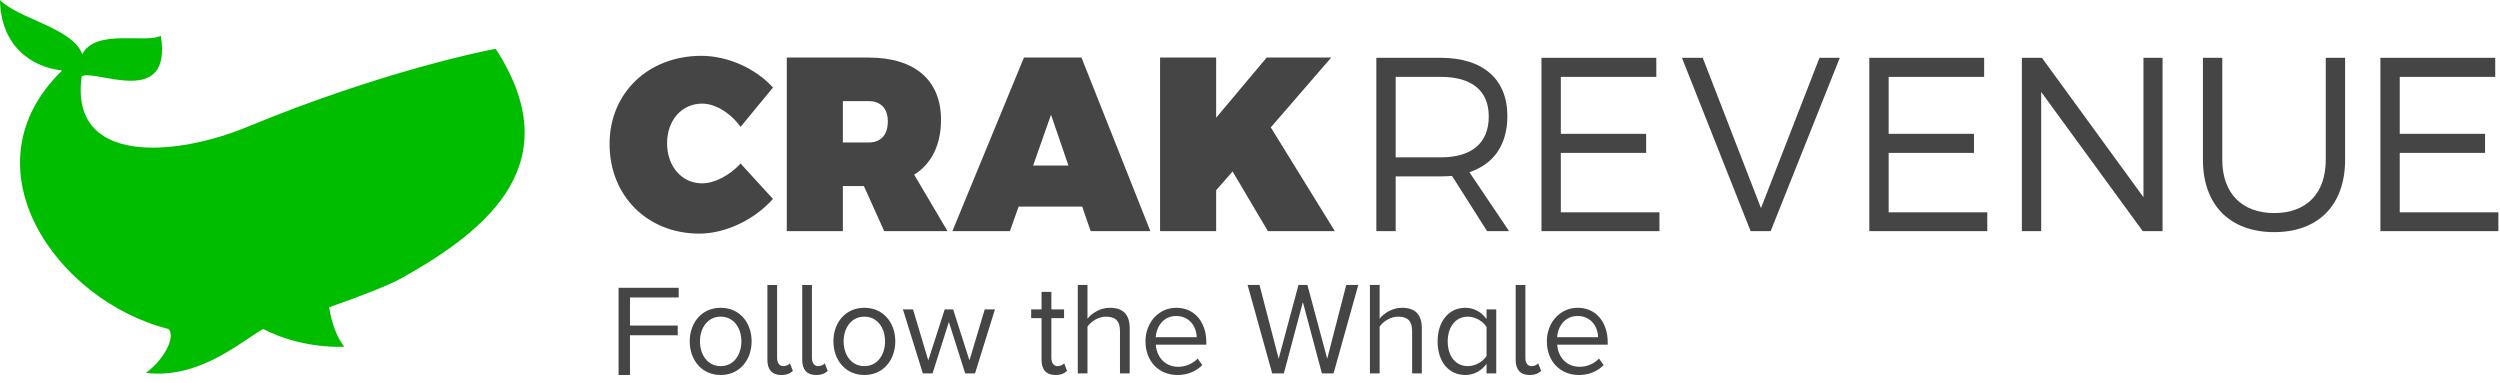 <svg width="300px" height="46px" viewBox="54 0 300 46" version="1.1" xmlns="http://www.w3.org/2000/svg" xmlns:xlink="http://www.w3.org/1999/xlink">
    <defs></defs>
    <g id="Logo" stroke="none" stroke-width="1" fill="none" fill-rule="evenodd" transform="translate(54, 0)">
        <polygon id="Fill-1" fill="#454545" points="74.227 34.535 74.227 45 75.597 45 75.597 40.23 81.328 40.23 81.328 39.069 75.597 39.069 75.597 35.696 81.443 35.696 81.443 34.535"></polygon>
        <path d="M88.966,40.959 C88.966,39.399 88.081,37.999 86.481,37.999 C84.881,37.999 83.995,39.399 83.995,40.959 C83.995,42.534 84.881,43.934 86.481,43.934 C88.081,43.934 88.966,42.534 88.966,40.959 M82.768,40.959 C82.768,38.732 84.197,36.933 86.481,36.933 C88.764,36.933 90.194,38.732 90.194,40.959 C90.194,43.186 88.764,45 86.481,45 C84.197,45 82.768,43.186 82.768,40.959" id="Fill-2" fill="#454545"></path>
        <path d="M92.087,43.202 L92.087,34.197 L93.253,34.197 L93.253,42.947 C93.253,43.52 93.501,43.934 94.014,43.934 C94.34,43.934 94.651,43.775 94.791,43.6 L95.148,44.507 C94.837,44.793 94.433,45 93.75,45 C92.647,45 92.087,44.348 92.087,43.202" id="Fill-5" fill="#454545"></path>
        <path d="M96.266,43.202 L96.266,34.197 L97.431,34.197 L97.431,42.947 C97.431,43.52 97.68,43.934 98.192,43.934 C98.518,43.934 98.829,43.775 98.969,43.6 L99.326,44.507 C99.015,44.793 98.612,45 97.928,45 C96.825,45 96.266,44.348 96.266,43.202" id="Fill-7" fill="#454545"></path>
        <path d="M106.207,40.959 C106.207,39.399 105.322,37.999 103.722,37.999 C102.122,37.999 101.236,39.399 101.236,40.959 C101.236,42.534 102.122,43.934 103.722,43.934 C105.322,43.934 106.207,42.534 106.207,40.959 M100.009,40.959 C100.009,38.732 101.438,36.933 103.722,36.933 C106.005,36.933 107.435,38.732 107.435,40.959 C107.435,43.186 106.005,45 103.722,45 C101.438,45 100.009,43.186 100.009,40.959" id="Fill-9" fill="#454545"></path>
        <polygon id="Fill-12" fill="#454545" points="115.822 44.809 113.865 38.636 111.907 44.809 110.742 44.809 108.35 37.124 109.562 37.124 111.394 43.25 113.368 37.124 114.377 37.124 116.334 43.25 118.167 37.124 119.395 37.124 117.002 44.809"></polygon>
        <path d="M124.985,43.202 L124.985,38.174 L123.742,38.174 L123.742,37.124 L124.985,37.124 L124.985,35.024 L126.165,35.024 L126.165,37.124 L127.688,37.124 L127.688,38.174 L126.165,38.174 L126.165,42.947 C126.165,43.52 126.414,43.934 126.911,43.934 C127.253,43.934 127.548,43.775 127.704,43.6 L128.045,44.507 C127.75,44.793 127.33,45 126.662,45 C125.544,45 124.985,44.348 124.985,43.202" id="Fill-14" fill="#454545"></path>
        <path d="M134.398,44.809 L134.398,39.75 C134.398,38.381 133.73,38 132.705,38 C131.804,38 130.934,38.572 130.499,39.193 L130.499,44.809 L129.334,44.809 L129.334,34.196 L130.499,34.196 L130.499,38.238 C131.012,37.586 132.037,36.933 133.171,36.933 C134.74,36.933 135.563,37.713 135.563,39.383 L135.563,44.809 L134.398,44.809 Z" id="Fill-16" fill="#454545"></path>
        <path d="M141.139,37.92 C139.539,37.92 138.746,39.304 138.684,40.466 L143.609,40.466 C143.593,39.336 142.848,37.92 141.139,37.92 M137.457,40.959 C137.457,38.731 139.011,36.933 141.154,36.933 C143.423,36.933 144.758,38.747 144.758,41.054 L144.758,41.357 L138.7,41.357 C138.793,42.804 139.772,44.014 141.387,44.014 C142.257,44.014 143.112,43.664 143.718,43.027 L144.277,43.807 C143.515,44.57 142.506,45 141.294,45 C139.058,45 137.457,43.361 137.457,40.959" id="Fill-18" fill="#454545"></path>
        <polygon id="Fill-20" fill="#454545" points="158.629 44.809 156.345 36.249 154.062 44.809 152.664 44.809 149.712 34.196 151.141 34.196 153.44 43.043 155.817 34.196 156.889 34.196 159.266 43.043 161.549 34.196 162.994 34.196 160.027 44.809"></polygon>
        <path d="M169.454,44.809 L169.454,39.75 C169.454,38.381 168.786,38 167.761,38 C166.86,38 165.99,38.572 165.555,39.193 L165.555,44.809 L164.39,44.809 L164.39,34.196 L165.555,34.196 L165.555,38.238 C166.068,37.586 167.093,36.933 168.227,36.933 C169.796,36.933 170.619,37.713 170.619,39.383 L170.619,44.809 L169.454,44.809 Z" id="Fill-22" fill="#454545"></path>
        <path d="M178.385,42.709 L178.385,39.24 C177.982,38.572 177.065,38 176.148,38 C174.626,38 173.725,39.272 173.725,40.975 C173.725,42.677 174.626,43.934 176.148,43.934 C177.065,43.934 177.982,43.377 178.385,42.709 L178.385,42.709 Z M178.385,44.809 L178.385,43.664 C177.826,44.443 176.909,45 175.853,45 C173.896,45 172.514,43.473 172.514,40.975 C172.514,38.509 173.896,36.933 175.853,36.933 C176.863,36.933 177.78,37.442 178.385,38.286 L178.385,37.124 L179.55,37.124 L179.55,44.809 L178.385,44.809 Z" id="Fill-24" fill="#454545"></path>
        <path d="M181.879,43.202 L181.879,34.197 L183.045,34.197 L183.045,42.947 C183.045,43.52 183.293,43.934 183.806,43.934 C184.132,43.934 184.442,43.775 184.582,43.6 L184.94,44.507 C184.629,44.793 184.225,45 183.542,45 C182.439,45 181.879,44.348 181.879,43.202" id="Fill-26" fill="#454545"></path>
        <path d="M189.305,37.92 C187.705,37.92 186.912,39.304 186.85,40.466 L191.774,40.466 C191.759,39.336 191.013,37.92 189.305,37.92 M185.623,40.959 C185.623,38.731 187.176,36.933 189.32,36.933 C191.588,36.933 192.924,38.747 192.924,41.054 L192.924,41.357 L186.866,41.357 C186.959,42.804 187.937,44.014 189.553,44.014 C190.423,44.014 191.277,43.664 191.883,43.027 L192.442,43.807 C191.681,44.57 190.671,45 189.46,45 C187.223,45 185.623,43.361 185.623,40.959" id="Fill-28" fill="#454545"></path>
        <path d="M92.757,10.502 L88.87,15.227 C87.652,13.533 85.824,12.434 84.258,12.434 C81.82,12.434 80.051,14.425 80.051,17.188 C80.051,19.981 81.82,22.001 84.258,22.001 C85.708,22.001 87.535,21.08 88.87,19.624 L92.757,23.873 C90.495,26.399 87.042,28.033 83.91,28.033 C77.672,28.033 73.147,23.487 73.147,17.277 C73.147,11.156 77.789,6.699 84.17,6.699 C87.275,6.699 90.669,8.185 92.757,10.502" id="Fill-33" fill="#454545"></path>
        <path d="M104.247,17.099 C105.698,17.099 106.539,16.178 106.539,14.573 C106.539,13.028 105.698,12.137 104.247,12.137 L101.143,12.137 L101.143,17.099 L104.247,17.099 Z M103.667,22.328 L101.143,22.328 L101.143,27.736 L94.413,27.736 L94.413,6.907 L104.247,6.907 C109.759,6.907 112.921,9.611 112.921,14.365 C112.921,17.396 111.789,19.654 109.701,20.961 L113.704,27.736 L106.104,27.736 L103.667,22.328 Z" id="Fill-35" fill="#454545"></path>
        <path d="M126.122,13.771 L123.975,19.862 L128.211,19.862 L126.122,13.771 Z M122.235,24.794 L121.19,27.736 L114.286,27.736 L122.873,6.907 L129.777,6.907 L138.044,27.736 L130.88,27.736 L129.864,24.794 L122.235,24.794 Z" id="Fill-37" fill="#454545"></path>
        <polygon id="Fill-39" fill="#454545" points="147.91 20.575 145.938 22.833 145.938 27.736 139.208 27.736 139.208 6.907 145.938 6.907 145.938 14.127 152.001 6.907 159.746 6.907 152.494 15.286 160.181 27.736 152.146 27.736"></polygon>
        <path d="M172.878,18.882 C176.563,18.882 178.651,17.218 178.651,13.979 C178.651,10.829 176.563,9.225 172.878,9.225 L167.482,9.225 L167.482,18.882 L172.878,18.882 Z M174.242,21.11 C173.807,21.14 173.343,21.169 172.878,21.169 L167.482,21.169 L167.482,27.736 L165.161,27.736 L165.161,6.937 L172.878,6.937 C177.955,6.937 180.885,9.492 180.885,13.919 C180.885,17.366 179.26,19.684 176.33,20.664 L181.088,27.736 L178.448,27.736 L174.242,21.11 Z" id="Fill-41" fill="#454545"></path>
        <polygon id="Fill-43" fill="#454545" points="187.298 9.225 187.298 16.059 197.538 16.059 197.538 18.347 187.298 18.347 187.298 25.478 199.134 25.478 199.134 27.736 184.977 27.736 184.977 6.937 198.757 6.937 198.757 9.225"></polygon>
        <polygon id="Fill-45" fill="#454545" points="210.072 27.736 201.833 6.937 204.328 6.937 211.319 24.973 218.339 6.937 220.776 6.937 212.48 27.736"></polygon>
        <polygon id="Fill-47" fill="#454545" points="226.638 9.225 226.638 16.059 236.878 16.059 236.878 18.347 226.638 18.347 226.638 25.478 238.474 25.478 238.474 27.736 224.317 27.736 224.317 6.937 238.097 6.937 238.097 9.225"></polygon>
        <polygon id="Fill-49" fill="#454545" points="257.128 27.736 244.944 11.037 244.944 27.736 242.623 27.736 242.623 6.937 245.031 6.937 257.215 23.665 257.215 6.937 259.507 6.937 259.507 27.736"></polygon>
        <path d="M281.412,19.179 C281.412,24.586 278.221,27.855 272.912,27.855 C267.573,27.855 264.353,24.586 264.353,19.179 L264.353,6.937 L266.674,6.937 L266.674,19.179 C266.674,23.22 269.053,25.567 272.912,25.567 C276.77,25.567 279.091,23.22 279.091,19.179 L279.091,6.937 L281.412,6.937 L281.412,19.179 Z" id="Fill-51" fill="#454545"></path>
        <polygon id="Fill-53" fill="#454545" points="287.969 9.225 287.969 16.059 298.21 16.059 298.21 18.347 287.969 18.347 287.969 25.478 299.805 25.478 299.805 27.736 285.649 27.736 285.649 6.937 299.428 6.937 299.428 9.225"></polygon>
        <path d="M59.486,5.862 C58.874,5.928 45.81,8.535 29.724,15.21 C21.089,18.791 8.3,19.89 9.804,9.152 C11.402,8.235 20.72,13.127 19.297,4.289 C17.587,5.252 11.422,3.382 9.881,6.517 C8.765,3.362 2.153,2.252 0,0 C0.1,5.528 3.759,8.052 7.459,8.457 C-4.506,20.052 6.797,36.104 20.218,39.477 C21.071,40.338 19.848,43.033 17.504,44.751 C23.834,45.505 28.737,41.129 31.579,39.471 C33.572,40.544 37.117,41.727 41.31,41.615 C40.444,40.489 39.739,38.669 39.51,36.86 C43.315,35.553 46.768,34.158 47.938,33.511 C58.948,27.434 68.246,19.38 59.486,5.862" id="Fill-30" fill="#00BD00"></path>
    </g>
</svg>